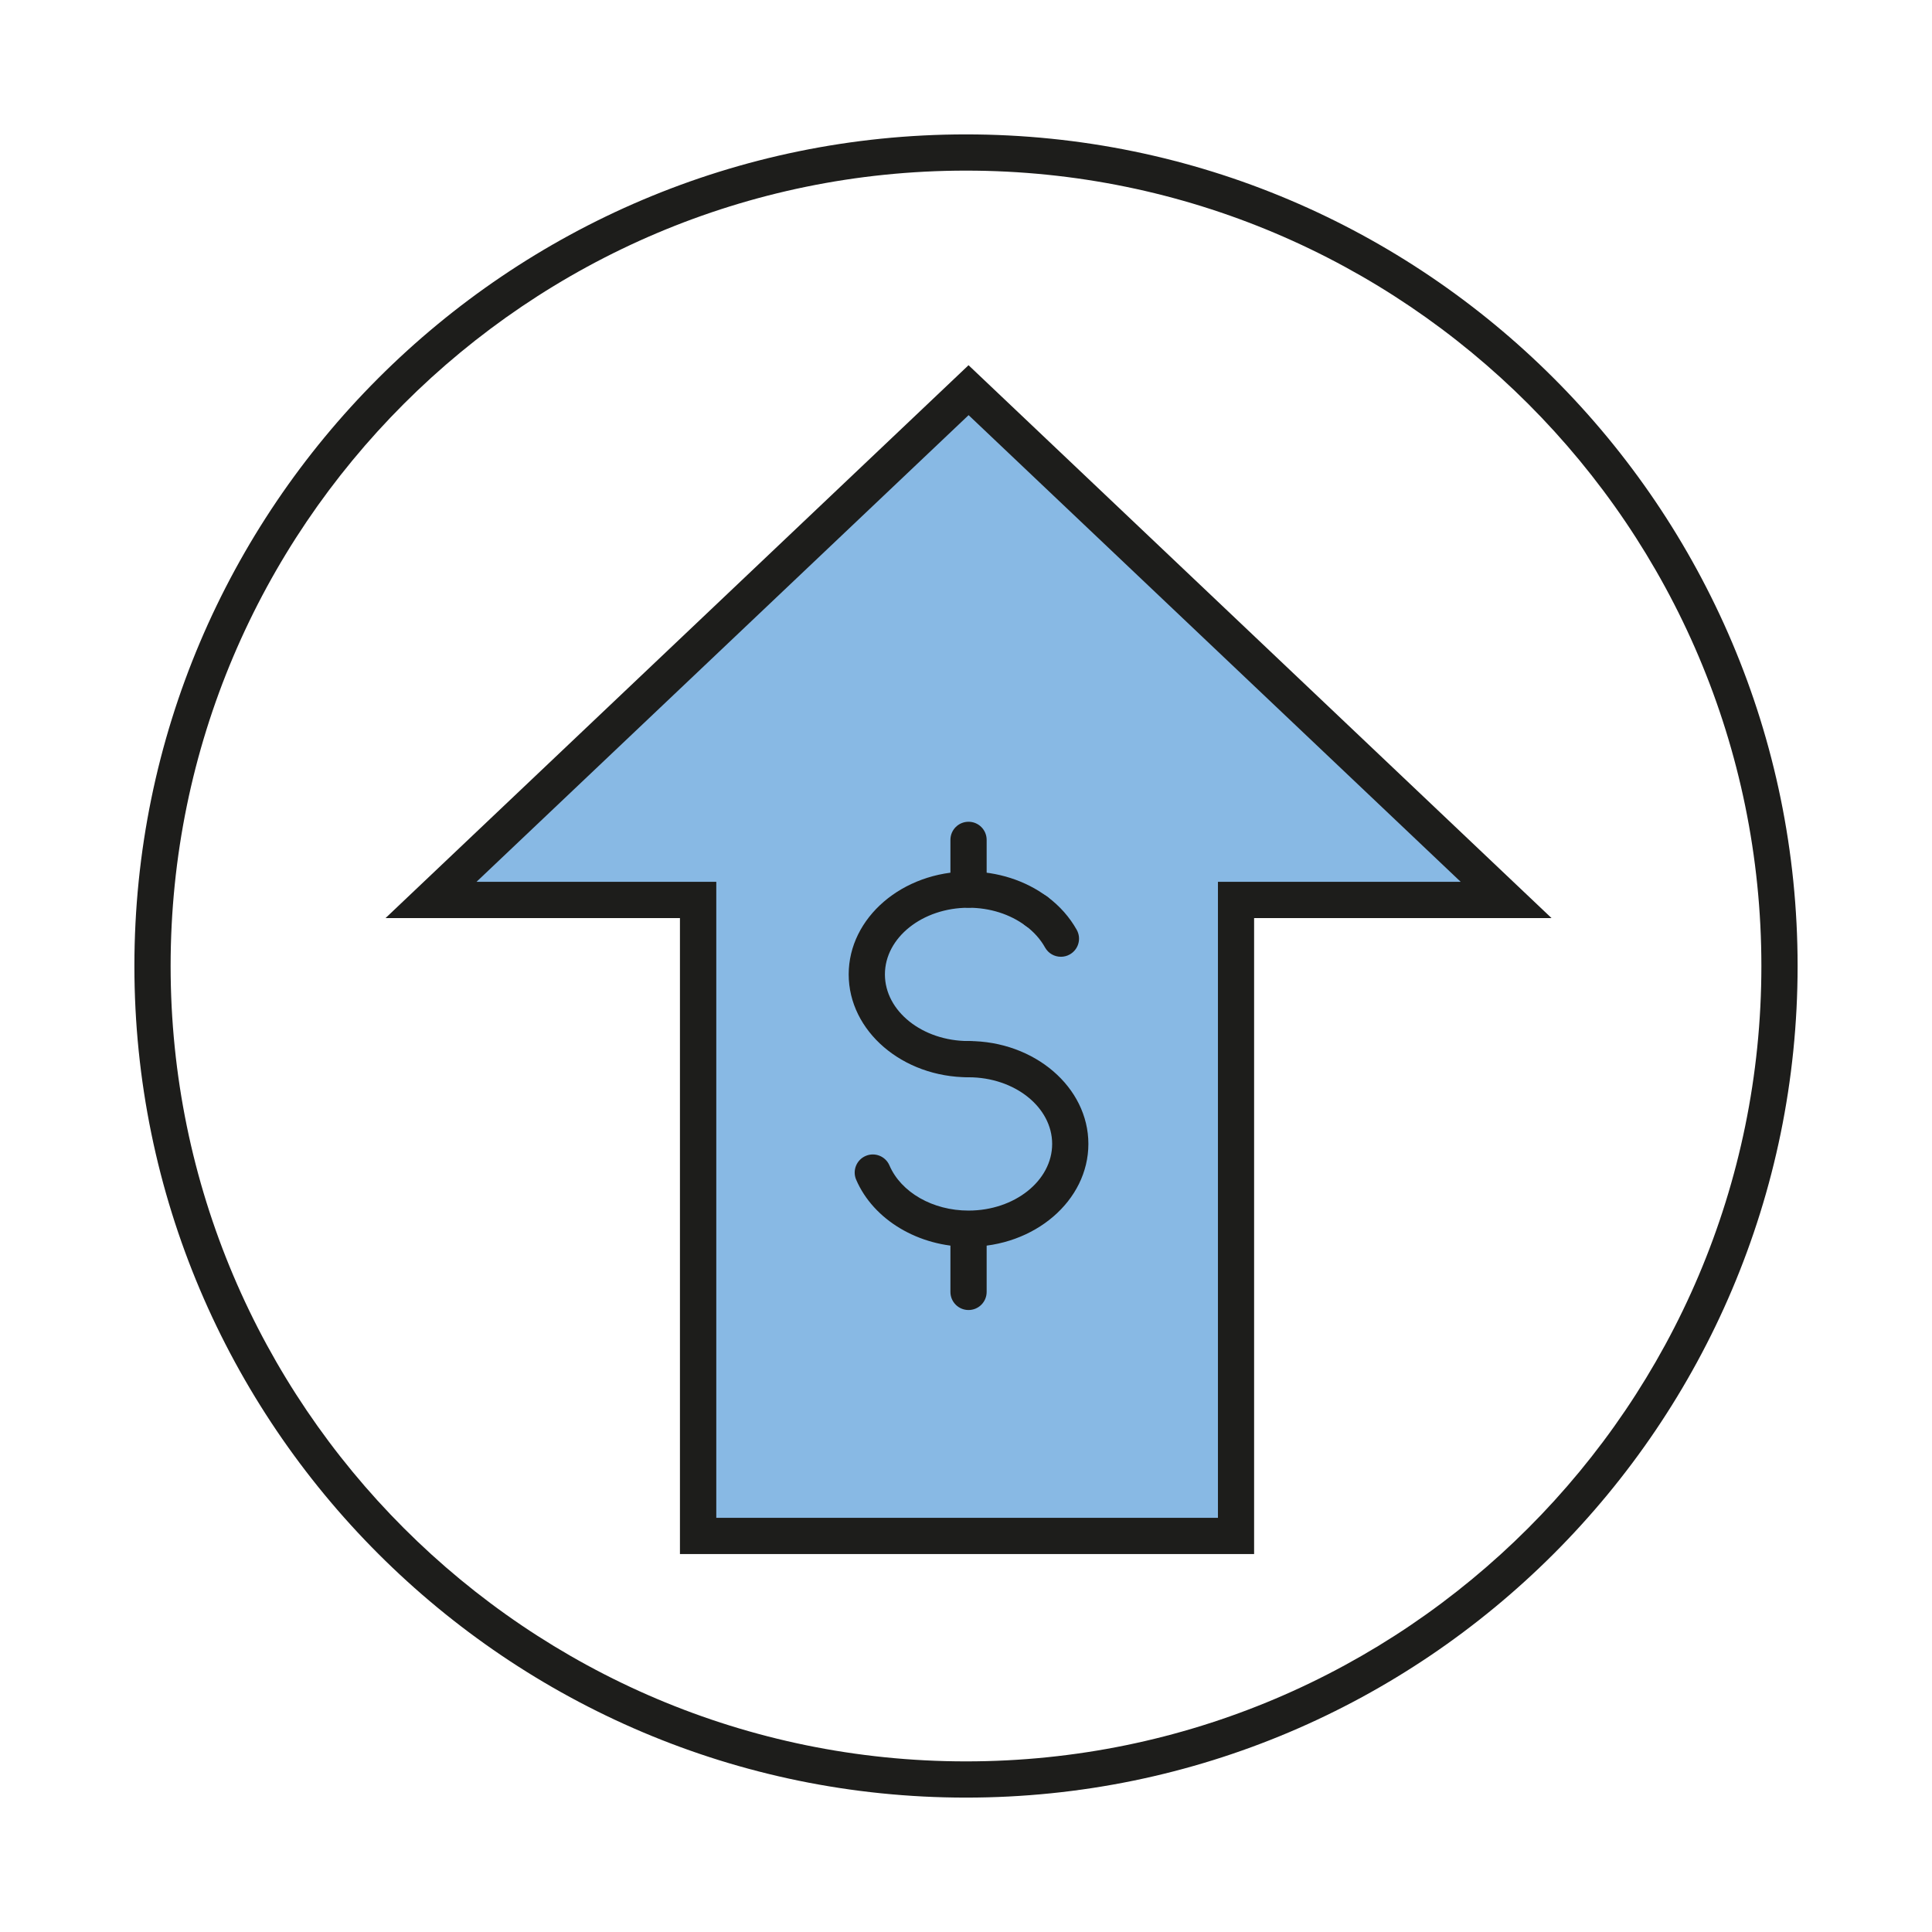 <?xml version="1.0" encoding="UTF-8"?><svg id="Capa_1" xmlns="http://www.w3.org/2000/svg" viewBox="0 0 320 320"><defs><style>.cls-1{fill:#1d1d1b;}.cls-2{fill:#88b9e4;}</style></defs><path class="cls-1" d="M160,297.74c-75.95,0-137.74-61.79-137.74-137.74S84.05,22.26,160,22.26s137.74,61.79,137.74,137.74-61.79,137.74-137.74,137.74Zm0-269.48C87.36,28.26,28.26,87.36,28.26,160s59.1,131.74,131.74,131.74,131.74-59.1,131.74-131.74S232.64,28.26,160,28.26Z"/><g><polygon class="cls-2" points="115.62 149.06 115.62 254.4 204.73 254.4 204.73 149.06 249.46 149.06 160.42 64.62 71.38 149.06 115.62 149.06"/><path class="cls-1" d="M207.73,257.4H112.62v-105.34H63.86L160.42,60.49l96.56,91.57h-49.26v105.34Zm-89.1-6h83.1v-105.34h40.21l-81.51-77.3-81.51,77.3h39.72v105.34Z"/></g><g><g><path class="cls-1" d="M160.42,178.43c-10.94,0-19.85-7.65-19.85-17.04s8.9-17.04,19.85-17.04c4.8,0,9.44,1.49,13.05,4.19,1.33,.99,1.6,2.87,.6,4.2-.99,1.33-2.87,1.6-4.2,.6-2.58-1.93-5.93-2.99-9.45-2.99-7.63,0-13.85,4.95-13.85,11.04s6.21,11.04,13.85,11.04c1.66,0,3,1.34,3,3s-1.34,3-3,3Z"/><path class="cls-1" d="M175.71,158.47c-1.05,0-2.07-.55-2.62-1.54-.76-1.36-1.84-2.57-3.21-3.6-1.33-.99-1.6-2.87-.6-4.2,.99-1.33,2.87-1.6,4.2-.6,2.05,1.53,3.68,3.38,4.86,5.48,.81,1.45,.29,3.27-1.16,4.08-.46,.26-.96,.38-1.46,.38Z"/><path class="cls-1" d="M160.42,206.51c-8.27,0-15.75-4.46-18.61-11.11-.66-1.52,.05-3.29,1.57-3.94,1.52-.66,3.29,.05,3.94,1.57,1.93,4.48,7.19,7.48,13.1,7.48,7.63,0,13.85-4.95,13.85-11.04s-6.21-11.04-13.85-11.04c-1.66,0-3-1.34-3-3s1.34-3,3-3c10.94,0,19.85,7.65,19.85,17.04s-8.9,17.04-19.85,17.04Z"/></g><path class="cls-1" d="M160.42,150.34c-1.66,0-3-1.34-3-3v-8.23c0-1.66,1.34-3,3-3s3,1.34,3,3v8.23c0,1.66-1.34,3-3,3Z"/><path class="cls-1" d="M160.42,216.98c-1.66,0-3-1.34-3-3v-8.23c0-1.66,1.34-3,3-3s3,1.34,3,3v8.23c0,1.66-1.34,3-3,3Z"/></g></svg>